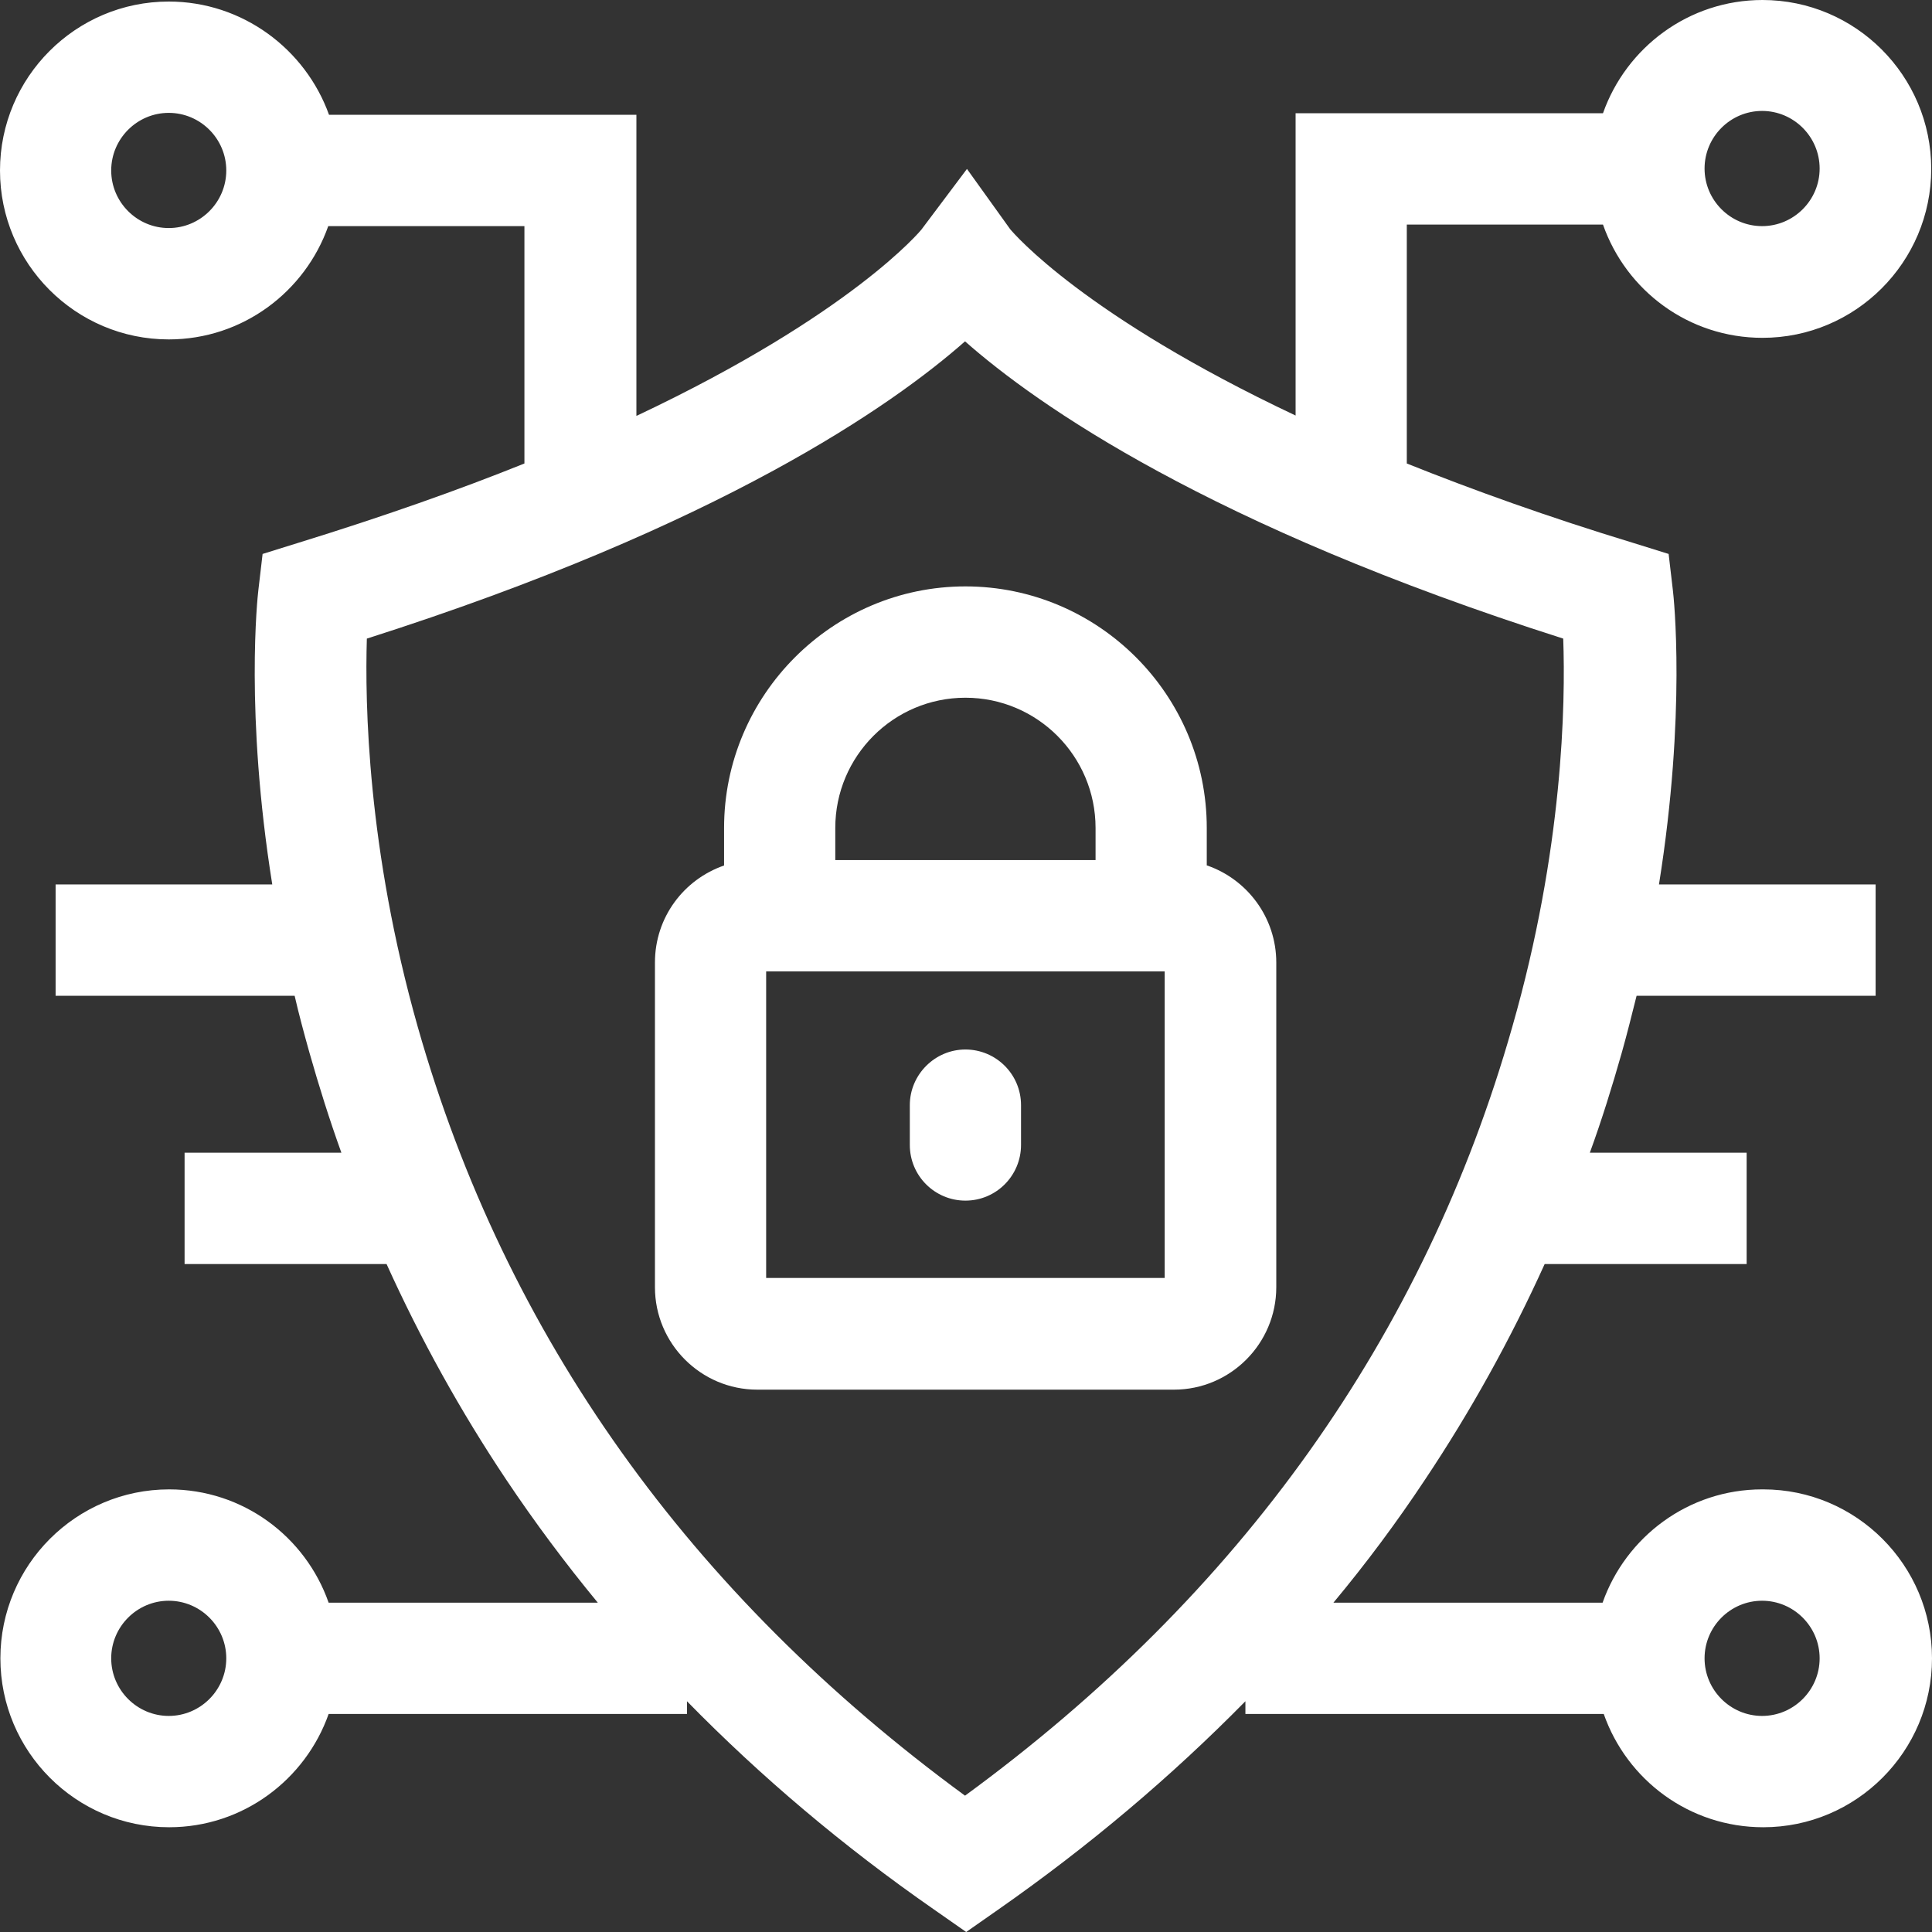 <svg width="50" height="50" viewBox="0 0 50 50" fill="none" xmlns="http://www.w3.org/2000/svg">
<rect x="0" y="0" width="50" height="50" fill="#333333" stroke="none"/>
<path d="M31.231 22.399V21.428C31.231 17.977 28.423 15.176 24.985 15.176C21.547 15.176 18.739 17.987 18.739 21.428V22.399C17.699 22.759 16.95 23.739 16.95 24.91V33.313C16.95 34.774 18.139 35.964 19.598 35.964H30.382C31.841 35.964 33.03 34.774 33.03 33.313V24.91C33.03 23.749 32.281 22.759 31.241 22.399H31.231ZM24.985 18.057C26.844 18.057 28.353 19.567 28.353 21.428V22.259H21.617V21.428C21.617 19.567 23.126 18.057 24.985 18.057ZM30.142 33.073H19.828V25.14H30.142V33.073Z" fill="white"/>
<path d="M24.985 31.072C25.785 31.072 26.424 30.422 26.424 29.632V28.601C26.424 27.801 25.775 27.161 24.985 27.161C24.195 27.161 23.546 27.811 23.546 28.601V29.632C23.546 30.432 24.195 31.072 24.985 31.072Z" fill="white"/>
<path d="M45.603 38.545C43.694 38.545 42.075 39.776 41.475 41.477H34.509C35.359 40.456 36.148 39.396 36.878 38.295C38.067 36.515 39.096 34.654 39.976 32.713H45.203V29.832H41.145C41.455 28.982 41.725 28.111 41.975 27.231C42.115 26.731 42.235 26.25 42.355 25.77H48.541V22.889H42.934C43.644 18.447 43.314 15.436 43.294 15.276L43.184 14.336L42.285 14.056C40.046 13.375 38.107 12.675 36.408 11.995V5.812H41.485C42.085 7.523 43.704 8.743 45.613 8.743C48.021 8.743 49.98 6.783 49.98 4.372C49.98 1.961 48.021 0 45.613 0C43.704 0 42.085 1.23 41.485 2.931H33.53V10.754C28.063 8.173 26.254 6.062 26.144 5.932L25.025 4.372L23.846 5.942C23.846 5.942 22.067 8.123 16.47 10.764V2.971H8.515C7.905 1.271 6.276 0.04 4.367 0.04C1.959 0.04 0 2.001 0 4.412C0 6.823 1.959 8.784 4.367 8.784C6.276 8.784 7.895 7.553 8.495 5.852H13.572V11.995C11.883 12.675 9.934 13.365 7.695 14.056L6.796 14.336L6.686 15.276C6.666 15.436 6.336 18.447 7.046 22.889H1.439V25.77H7.625C7.735 26.25 7.865 26.731 8.005 27.231C8.255 28.111 8.525 28.972 8.835 29.832H4.777V32.713H10.004C10.883 34.654 11.913 36.515 13.102 38.295C13.832 39.386 14.621 40.446 15.471 41.477H8.505C7.905 39.766 6.286 38.545 4.377 38.545C1.969 38.545 0.01 40.506 0.01 42.917C0.01 45.328 1.969 47.289 4.377 47.289C6.286 47.289 7.905 46.058 8.505 44.358H17.779V44.028C19.688 45.978 21.827 47.789 24.175 49.42L25.005 50L25.834 49.42C28.183 47.779 30.312 45.978 32.231 44.028V44.358H41.505C42.105 46.068 43.724 47.289 45.633 47.289C48.041 47.289 50 45.328 50 42.917C50 40.506 48.041 38.545 45.633 38.545H45.603ZM45.603 2.871C46.422 2.871 47.092 3.541 47.092 4.362C47.092 5.182 46.422 5.852 45.603 5.852C44.783 5.852 44.114 5.182 44.114 4.362C44.114 3.541 44.783 2.871 45.603 2.871ZM4.367 5.902C3.548 5.902 2.878 5.232 2.878 4.412C2.878 3.591 3.548 2.921 4.367 2.921C5.187 2.921 5.856 3.591 5.856 4.412C5.856 5.232 5.187 5.902 4.367 5.902ZM4.367 44.408C3.548 44.408 2.878 43.737 2.878 42.917C2.878 42.097 3.548 41.427 4.367 41.427C5.187 41.427 5.856 42.097 5.856 42.917C5.856 43.737 5.187 44.408 4.367 44.408ZM24.985 46.479C17.849 41.257 13.082 34.564 10.813 26.581C9.504 21.969 9.444 18.187 9.494 16.527C18.659 13.605 23.106 10.484 24.975 8.834C26.844 10.484 31.291 13.605 40.456 16.527C40.516 18.197 40.456 21.979 39.136 26.581C36.868 34.564 32.111 41.257 24.965 46.479H24.985ZM45.603 44.408C44.783 44.408 44.114 43.737 44.114 42.917C44.114 42.097 44.783 41.427 45.603 41.427C46.422 41.427 47.092 42.097 47.092 42.917C47.092 43.737 46.422 44.408 45.603 44.408Z" fill="white"/>
</svg>
